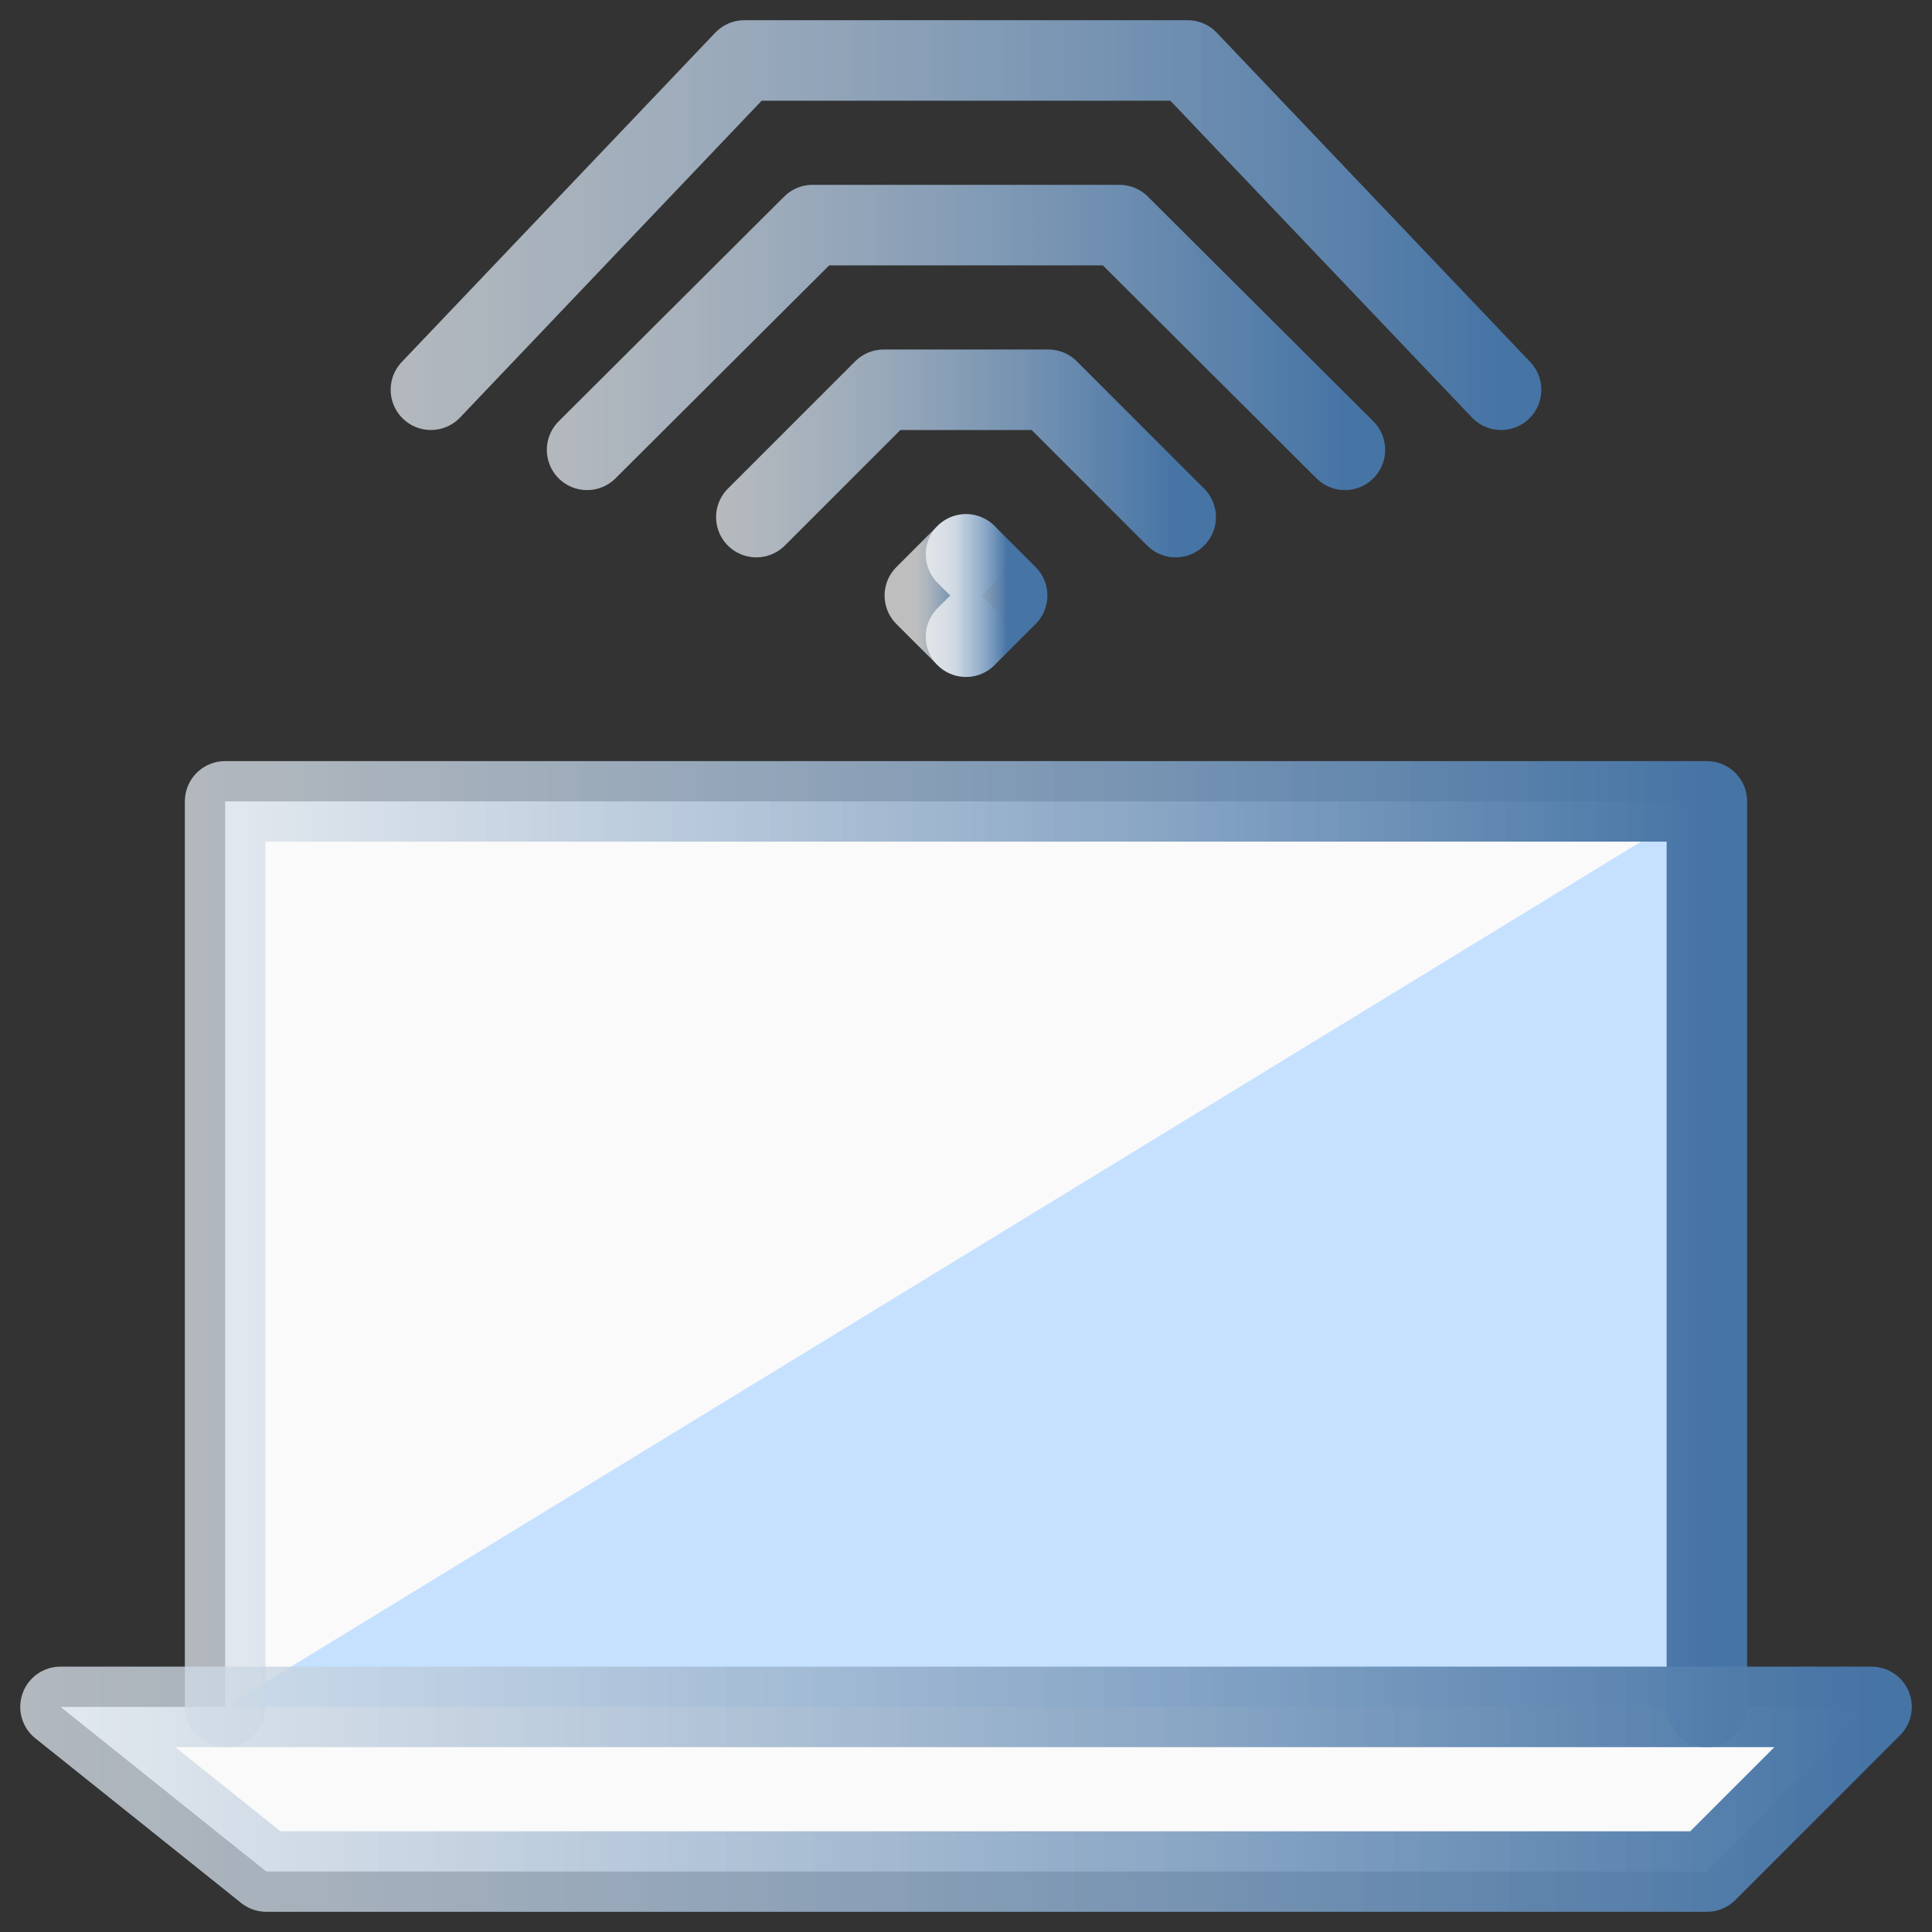 <svg width="160" height="160" viewBox="0 0 160 160" fill="none" xmlns="http://www.w3.org/2000/svg">
<rect x="0" y="0" width="160" height="160" fill="#333333" stroke="none"/>
<path d="M141.358 141.357V66.366H18.645V141.357H5.01L22.053 154.992H141.358L154.993 141.357H141.358Z" fill="#FAFAFA"/>
<path d="M141.356 66.366L18.643 141.357H141.356V66.366Z" fill="#C6E1FF"/>
<path d="M141.356 141.357V66.366H18.643V141.357" stroke="url(#paint0_linear_239_655)" stroke-width="6.667" stroke-linecap="round" stroke-linejoin="round"/>
<path d="M5.01 141.358H154.993L141.358 154.992H22.053L5.01 141.358Z" stroke="url(#paint1_linear_239_655)" stroke-width="6.667" stroke-linecap="round" stroke-linejoin="round"/>
<path d="M35.687 32.277L61.647 5.008H98.352L124.313 32.277" stroke="url(#paint2_linear_239_655)" stroke-width="6.667" stroke-linecap="round" stroke-linejoin="round"/>
<path d="M111.381 37.254L92.708 18.642H67.293L48.62 37.254" stroke="url(#paint3_linear_239_655)" stroke-width="6.667" stroke-linecap="round" stroke-linejoin="round"/>
<path d="M97.365 42.825L86.818 32.279H73.183L62.637 42.825" stroke="url(#paint4_linear_239_655)" stroke-width="6.667" stroke-linecap="round" stroke-linejoin="round"/>
<path d="M80 45.91L76.592 49.319L80 52.727" stroke="url(#paint5_linear_239_655)" stroke-width="6.667" stroke-linecap="round" stroke-linejoin="round"/>
<path d="M80 45.91L83.409 49.319L80 52.727" stroke="url(#paint6_linear_239_655)" stroke-width="6.667" stroke-linecap="round" stroke-linejoin="round"/>
<defs>
<linearGradient id="paint0_linear_239_655" x1="-9.002" y1="104.313" x2="141.356" y2="104.313" gradientUnits="userSpaceOnUse">
<stop stop-color="#FAFAFA" stop-opacity="0.7"/>
<stop offset="1" stop-color="#4674A5"/>
</linearGradient>
<linearGradient id="paint1_linear_239_655" x1="-28.777" y1="148.257" x2="154.993" y2="148.257" gradientUnits="userSpaceOnUse">
<stop stop-color="#FAFAFA" stop-opacity="0.7"/>
<stop offset="1" stop-color="#4674A5"/>
</linearGradient>
<linearGradient id="paint2_linear_239_655" x1="15.721" y1="18.807" x2="124.313" y2="18.807" gradientUnits="userSpaceOnUse">
<stop stop-color="#FAFAFA" stop-opacity="0.7"/>
<stop offset="1" stop-color="#4674A5"/>
</linearGradient>
<linearGradient id="paint3_linear_239_655" x1="34.481" y1="28.06" x2="111.381" y2="28.06" gradientUnits="userSpaceOnUse">
<stop stop-color="#FAFAFA" stop-opacity="0.7"/>
<stop offset="1" stop-color="#4674A5"/>
</linearGradient>
<linearGradient id="paint4_linear_239_655" x1="54.813" y1="37.615" x2="97.365" y2="37.615" gradientUnits="userSpaceOnUse">
<stop stop-color="#FAFAFA" stop-opacity="0.7"/>
<stop offset="1" stop-color="#4674A5"/>
</linearGradient>
<linearGradient id="paint5_linear_239_655" x1="75.824" y1="49.36" x2="80" y2="49.36" gradientUnits="userSpaceOnUse">
<stop stop-color="#FAFAFA" stop-opacity="0.7"/>
<stop offset="1" stop-color="#4674A5"/>
</linearGradient>
<linearGradient id="paint6_linear_239_655" x1="79.232" y1="49.36" x2="83.409" y2="49.36" gradientUnits="userSpaceOnUse">
<stop stop-color="#FAFAFA" stop-opacity="0.7"/>
<stop offset="1" stop-color="#4674A5"/>
</linearGradient>
</defs>
</svg>
